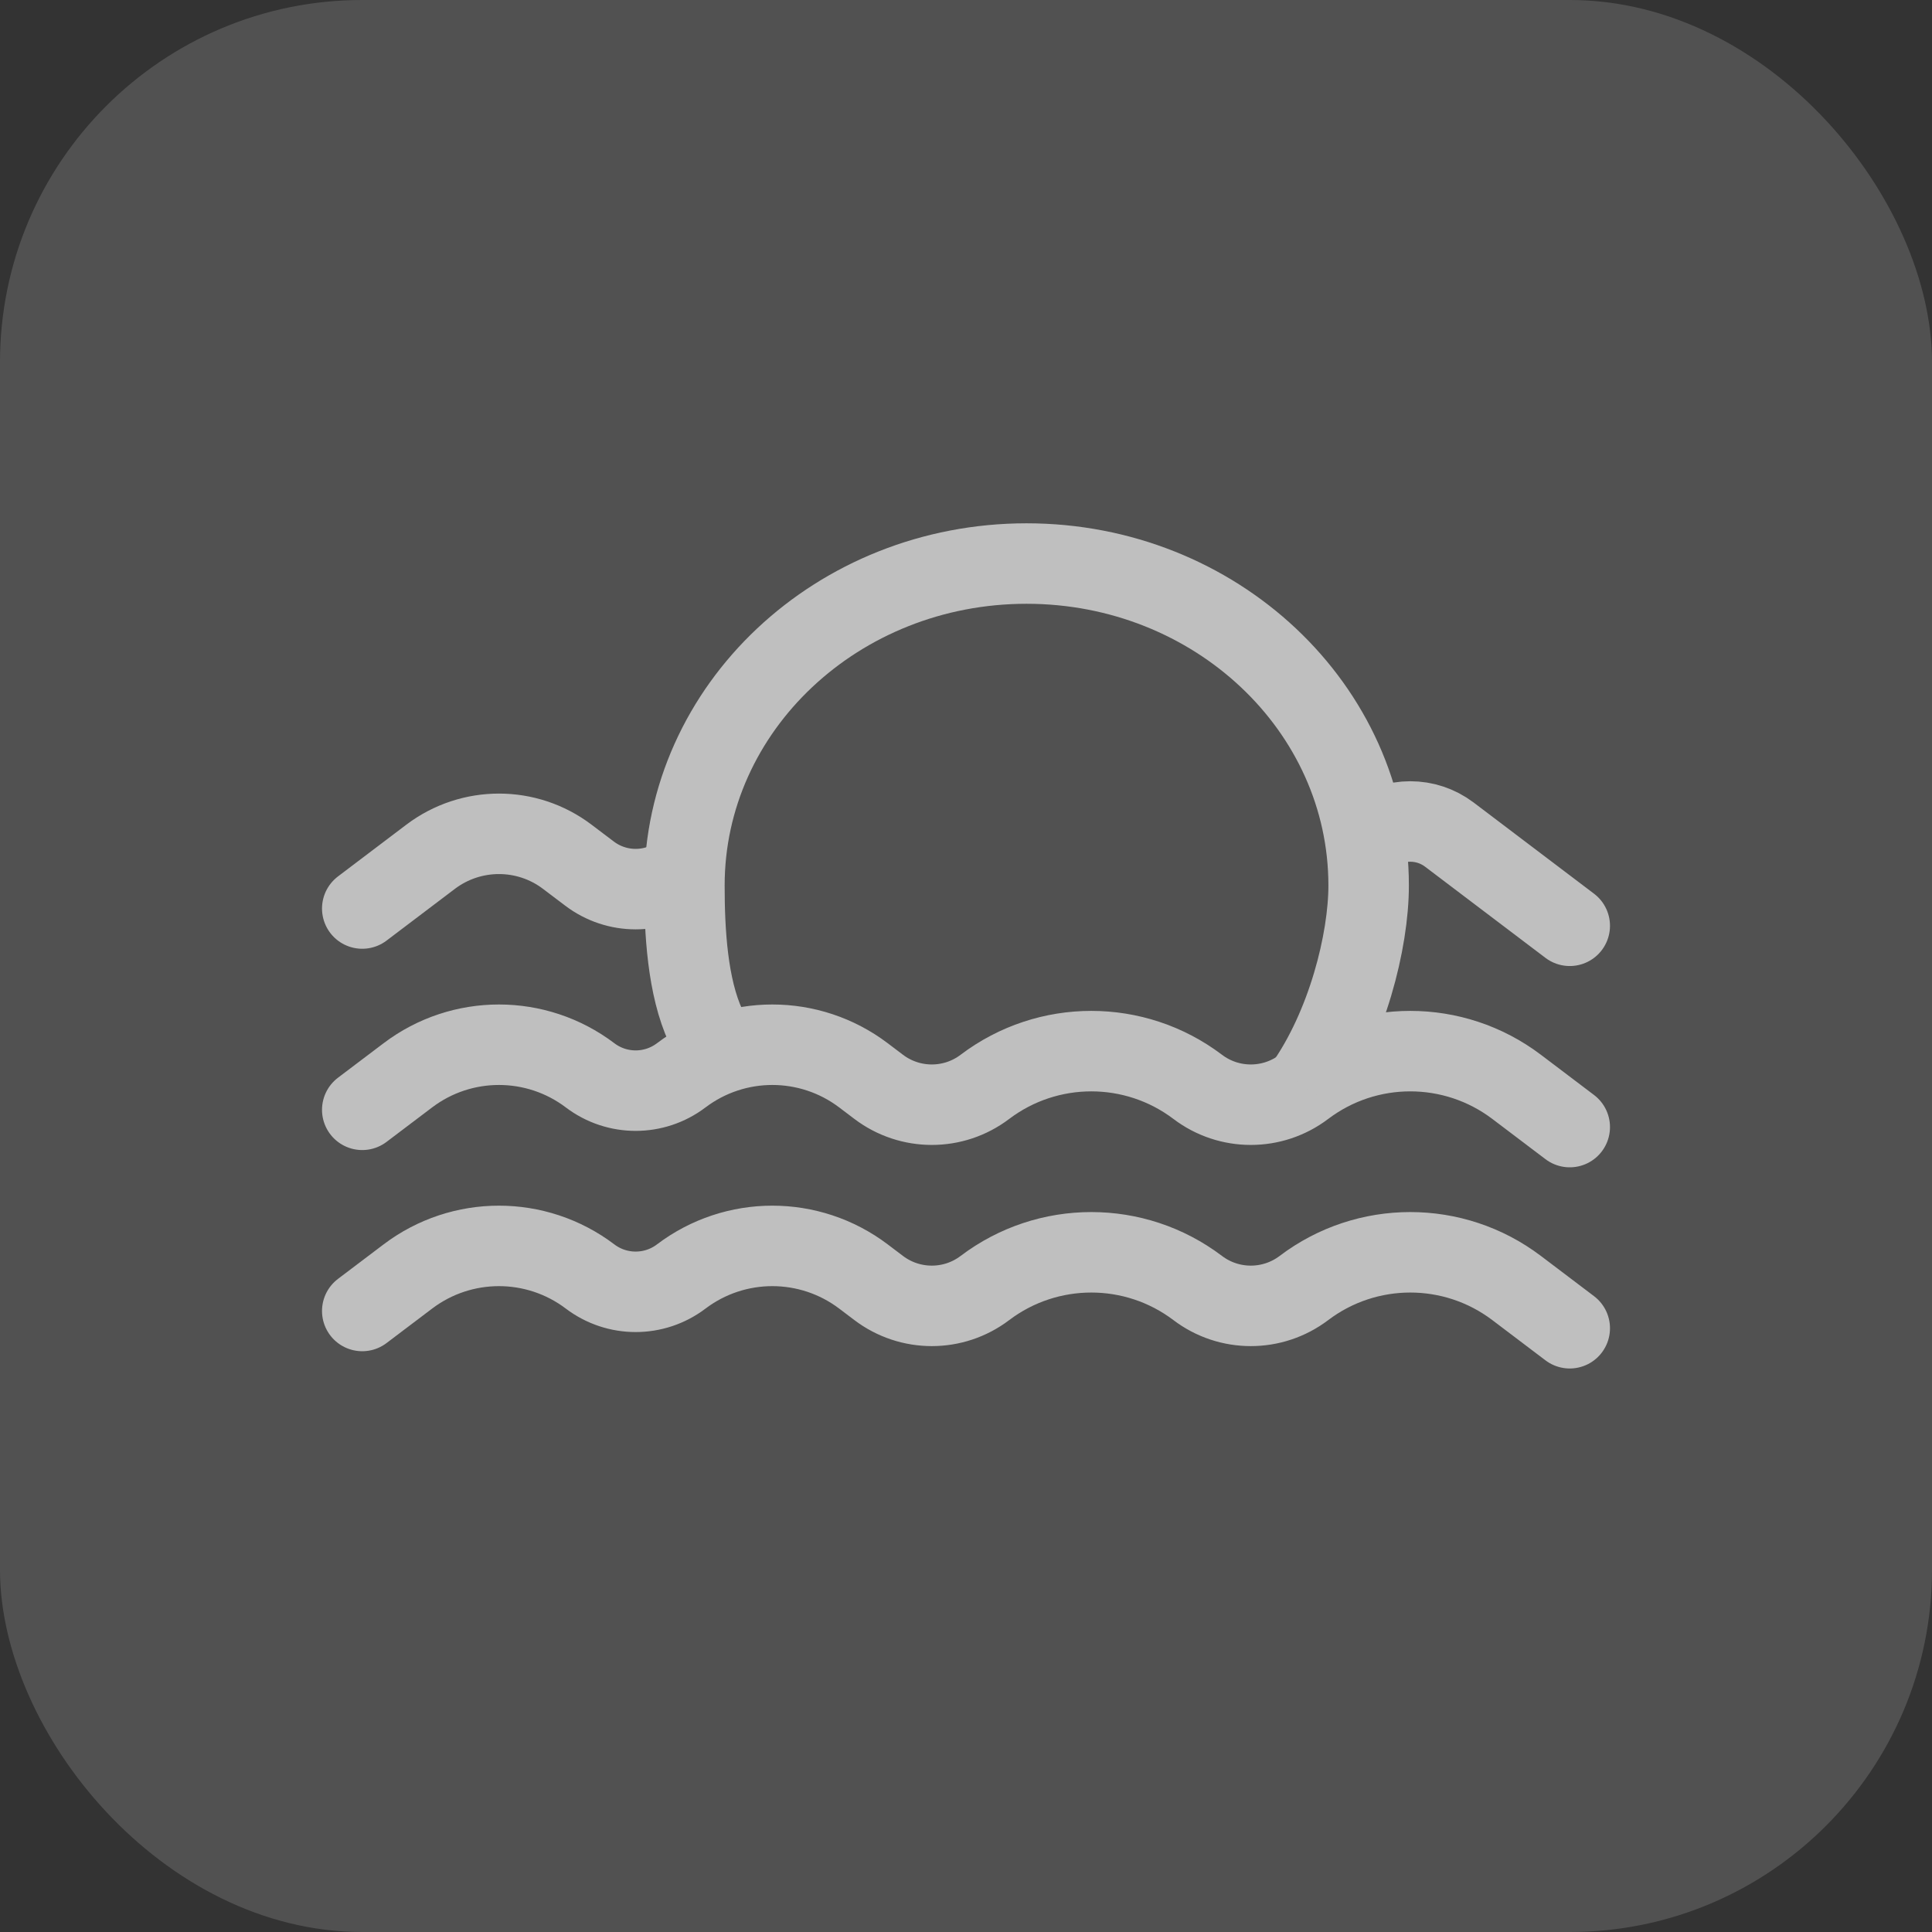 <svg width="32" height="32" viewBox="0 0 32 32" fill="none" xmlns="http://www.w3.org/2000/svg">
<rect x="0" y="0" width="32" height="32" fill="#333333" stroke="none"/>
<rect width="32" height="32" rx="6" fill="white" fill-opacity="0.15"/>
<path d="M6 15.048L7.132 14.191C7.802 13.684 8.727 13.684 9.396 14.191L9.765 14.47C10.216 14.812 10.84 14.812 11.291 14.47V14.47M26 15.334L24.005 13.823C23.622 13.534 23.095 13.534 22.712 13.823V13.823" stroke="#BFBFBF" stroke-width="1.333" stroke-linecap="round" stroke-linejoin="round"/>
<path d="M6 18.382L6.755 17.811C7.647 17.135 8.881 17.135 9.774 17.811V17.811C10.22 18.149 10.837 18.149 11.283 17.811V17.811C12.176 17.135 13.409 17.135 14.302 17.811L14.553 18.001C15.074 18.396 15.794 18.396 16.314 18.001V18.001C17.356 17.213 18.795 17.213 19.837 18.001V18.001C20.357 18.396 21.077 18.396 21.598 18.001V18.001C22.639 17.213 24.078 17.213 25.119 18.001L26 18.668" stroke="#BFBFBF" stroke-width="1.333" stroke-linecap="round" stroke-linejoin="round"/>
<path d="M6 21.714L6.755 21.143C7.647 20.467 8.881 20.467 9.774 21.143V21.143C10.22 21.481 10.837 21.481 11.283 21.143V21.143C12.176 20.467 13.409 20.467 14.302 21.143L14.553 21.333C15.074 21.728 15.794 21.728 16.314 21.333V21.333C17.356 20.545 18.795 20.545 19.837 21.333V21.333C20.357 21.728 21.077 21.728 21.598 21.333V21.333C22.639 20.545 24.078 20.545 25.119 21.333L26 22" stroke="#BFBFBF" stroke-width="1.333" stroke-linecap="round" stroke-linejoin="round"/>
<path d="M11.69 17.001C11.386 16.347 11.336 15.426 11.336 14.667C11.336 11.722 13.873 9.334 17.003 9.334C20.132 9.334 22.669 11.722 22.669 14.667C22.669 15.585 22.315 17.001 21.607 18.001" stroke="#BFBFBF" stroke-width="1.333"/>
</svg>
